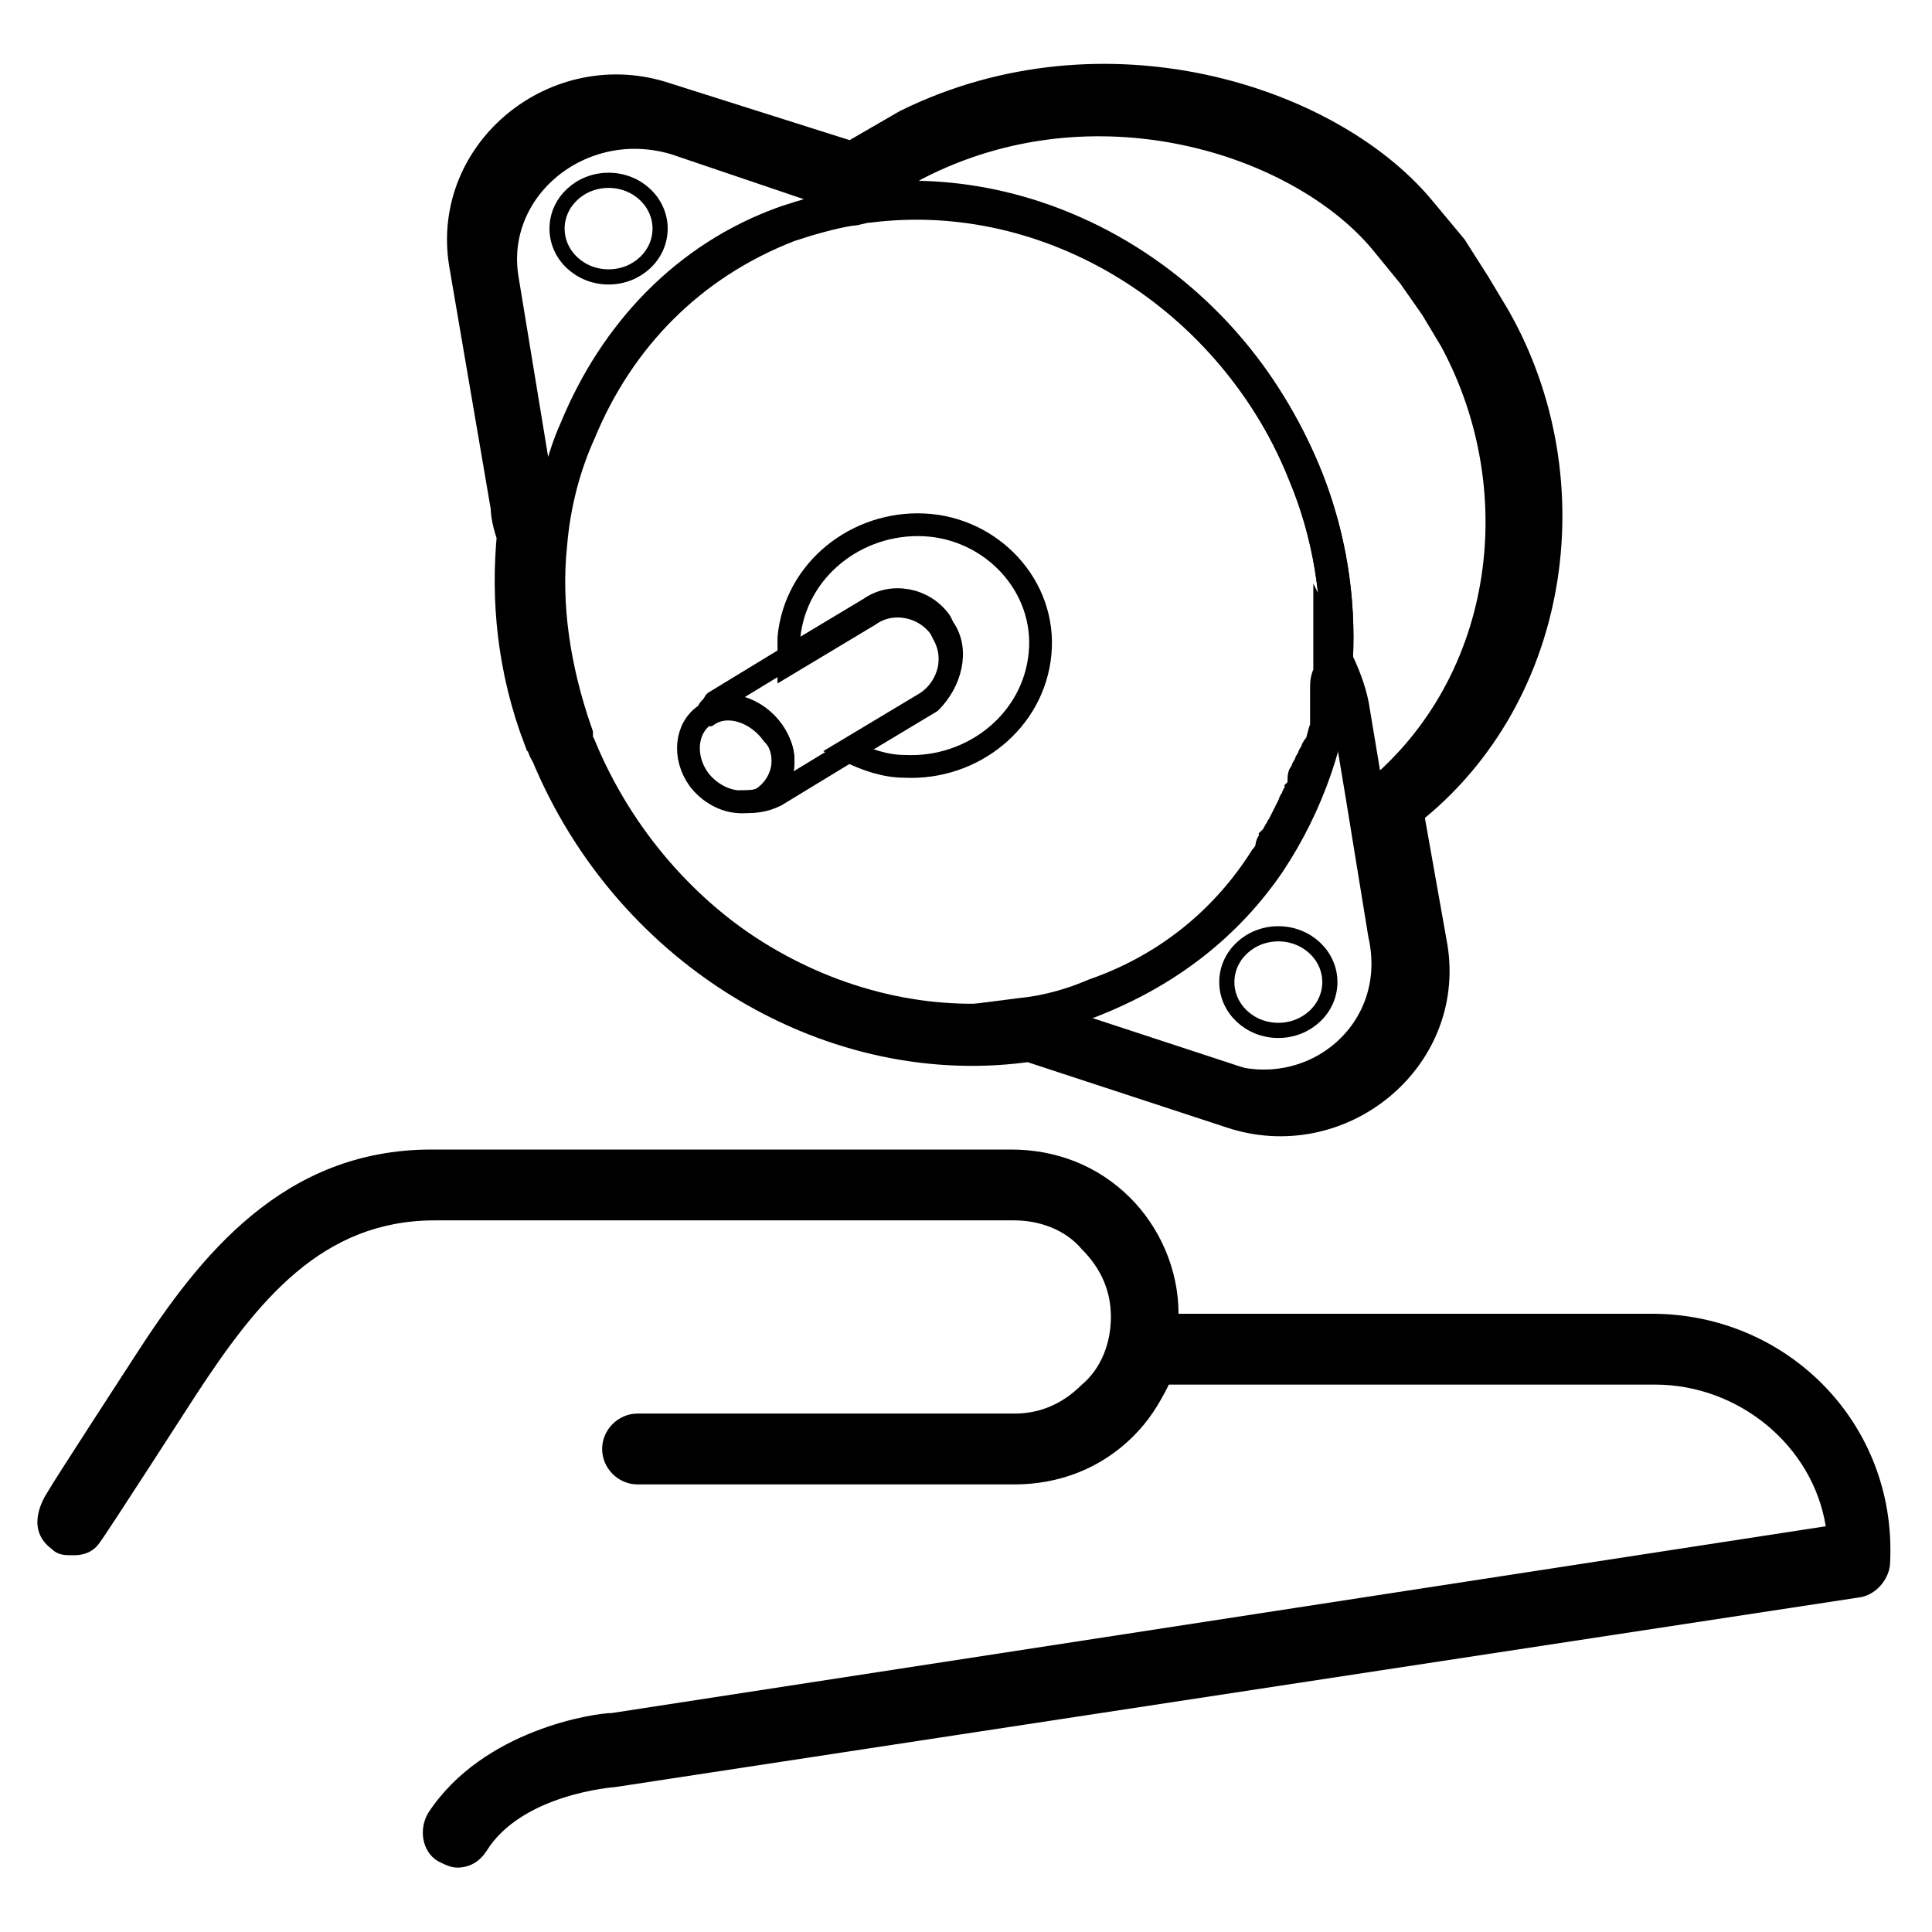 <?xml version="1.0" encoding="utf-8"?>
<!-- Generator: Adobe Illustrator 24.0.0, SVG Export Plug-In . SVG Version: 6.00 Build 0)  -->
<svg version="1.1" id="レイヤー_1" xmlns="http://www.w3.org/2000/svg" xmlns:xlink="http://www.w3.org/1999/xlink" x="0px"
	 y="0px" width="60px" height="60px" viewBox="0 0 60 60" style="enable-background:new 0 0 60 60;" xml:space="preserve">
<style type="text/css">
	.st0{fill:none;stroke:#000000;stroke-width:4.361;stroke-miterlimit:10;}
	.st1{fill:none;stroke:#000000;stroke-width:2;stroke-miterlimit:10;}
	.st2{fill:none;stroke:#000000;stroke-width:3;stroke-miterlimit:10;}
	.st3{fill:none;stroke:#000000;stroke-width:3;stroke-linejoin:round;stroke-miterlimit:10;}
	.st4{fill:none;stroke:#000000;stroke-width:8.185;stroke-miterlimit:10;}
	.st5{display:none;fill:none;stroke:#000000;stroke-width:8.185;stroke-miterlimit:10;}
	.st6{display:none;fill:none;stroke:#000000;stroke-width:8.185;stroke-linejoin:round;stroke-miterlimit:10;}
	.st7{fill:none;stroke:#000000;stroke-width:1.028;stroke-miterlimit:10;}
	.st8{fill:none;stroke:#000000;stroke-width:0.471;stroke-miterlimit:10;}
	.st9{fill:none;stroke:#000000;stroke-width:0.707;stroke-miterlimit:10;}
	.st10{fill:none;stroke:#000000;stroke-width:0.707;stroke-linejoin:round;stroke-miterlimit:10;}
	.st11{fill:none;stroke:#000000;stroke-width:1.929;stroke-miterlimit:10;}
	.st12{display:none;fill:none;stroke:#000000;stroke-width:1.929;stroke-miterlimit:10;}
	.st13{display:none;fill:none;stroke:#000000;stroke-width:1.929;stroke-linejoin:round;stroke-miterlimit:10;}
</style>
<g>
	<path d="M-153.3,198.5l-62.3,0c-0.1-5.8-2.4-11.3-6.5-15.4c-4.2-4.2-9.8-6.5-15.8-6.6l-76.6,0c0,0,0,0,0,0
		c-19.4,0-30.4,14.1-39.1,27.3c0,0-11.1,16.8-11.6,17.7c-0.7,1.2-3,4.9,0.3,7.5c0.8,0.6,1.9,1,3,1c1.2,0,2.5-0.5,3.6-1.6
		c0.5-0.6,12.6-19.4,12.6-19.4c8-12.1,16.5-23,31.2-23c0,0,0,0,0,0l76.6,0c3.4,0,6.7,1.3,9.1,3.8c2.4,2.4,3.8,5.7,3.8,9.1
		c0,3.4-1.3,6.7-3.8,9.1c-2.4,2.4-5.7,3.8-9.1,3.8c0,0,0,0,0,0l-49.7,0c0,0,0,0,0,0c-2.6,0-4.7,2.1-4.7,4.7c0,2.6,2.1,4.7,4.7,4.7
		l49.7,0c0,0,0,0,0,0c6,0,11.6-2.3,15.8-6.5c2-2,3.5-4.3,4.6-6.8l64.2,0c11.2,0,20.6,8.2,22.5,18.8l-159.4,24.4
		c-1.9,0.2-16.9,2-24,13c-1.4,2.2-0.8,5.1,1.4,6.5c0.8,0.5,1.7,0.8,2.6,0.8c1.6,0,3.1-0.8,4-2.2c4.8-7.5,16.9-8.7,17-8.7
		c0.1,0,164.3-25.2,164.3-25.2c2.3-0.4,4-2.3,4-4.7C-121,213-135.5,198.5-153.3,198.5z"/>
</g>
<g>
	<path class="st0" d="M-256.9,52.2c-0.8,0.1-1.7,0.2-2.5,0.4c-2.7,0.5-5.4,1.2-8,2.2c-13.1,4.8-22.7,14.8-27.7,27
		c-1.9,4.7-3.2,9.7-3.7,14.9c-0.5-1.1-0.8-2.3-1-3.5l-5.3-30.8c-2.1-12.4,10.4-22.6,22.8-18.5L-256.9,52.2z"/>
	<path class="st0" d="M-210.3,167.6l-25.7-8.4c3.2-0.5,6.4-1.3,9.5-2.4c9.6-3.5,17.3-9.8,22.7-17.7c0.4-0.5,0.7-1.1,1.1-1.6
		c0.2-0.3,0.3-0.5,0.5-0.8c0.3-0.4,0.5-0.8,0.7-1.3c0.1-0.3,0.3-0.5,0.4-0.8c0.4-0.8,0.8-1.5,1.2-2.3c0.1-0.3,0.2-0.5,0.4-0.8
		c0.1-0.3,0.2-0.6,0.4-0.8c0.2-0.5,0.4-1,0.6-1.5c0,0,0-0.1,0-0.1c0.1-0.3,0.2-0.5,0.3-0.8c0.1-0.3,0.2-0.5,0.3-0.8c0,0,0,0,0,0
		c0.1-0.3,0.2-0.5,0.3-0.8c0.1-0.3,0.2-0.6,0.3-0.9c0.1-0.3,0.2-0.6,0.3-0.8c0.3-0.8,0.5-1.7,0.7-2.6c0.1-0.3,0.1-0.6,0.2-0.8
		c0.1-0.3,0.1-0.6,0.2-0.9c0.1-0.3,0.1-0.6,0.2-0.9c0.1-0.3,0.1-0.6,0.2-0.8c0,0,0,0,0-0.1c0-0.3,0.1-0.6,0.1-0.9
		c0-0.3,0.1-0.5,0.1-0.8c0.1-0.7,0.2-1.3,0.2-2c0-0.3,0.1-0.5,0.1-0.8c0-0.6,0.1-1.2,0.1-1.8c1,1.7,1.8,3.6,2.2,5.8l2.2,12.6
		l3.1,18.2C-185.3,161.6-197.8,171.7-210.3,167.6z"/>
	<path class="st0" d="M-190.6,130.9l-2.2-12.6c-0.4-2.1-1.1-4.1-2.2-5.8c0.4-8-0.9-16.3-4.1-24.5c-10.2-25.4-36.1-40-60.4-35.5
		l8.9-5.3c24-12.6,51.3-3.6,62.2,9.7l4,4.7l3,4.3l2.6,4C-167.9,90.2-171.9,116.8-190.6,130.9z"/>
	<path class="st0" d="M-194.9,112.5L-194.9,112.5c-0.5,9.7-3.6,18.9-8.9,26.5c-5.4,7.9-13.1,14.1-22.7,17.7c-3.1,1.2-6.3,2-9.5,2.4
		c-23.9,3.6-48.9-10.9-58.9-35.7c-0.2-0.5-0.4-1.1-0.6-1.6c-3.1-8.4-4.1-17-3.3-25.2c0.5-5.2,1.8-10.2,3.7-14.9
		c5-12.2,14.6-22.2,27.7-27c2.6-1,5.3-1.7,8-2.2c0.8-0.2,1.7-0.3,2.5-0.4c23.6-3.1,48.1,11.4,57.9,35.9
		C-195.8,96.2-194.5,104.5-194.9,112.5z"/>
	<ellipse class="st1" cx="-290.9" cy="55.5" rx="6.7" ry="6.4"/>
	<ellipse class="st1" cx="-202.3" cy="154.7" rx="6.7" ry="6.4"/>
	<path class="st2" d="M-233.8,111.4c-0.7,8.8-8.8,15.4-18,14.7c-2.7-0.2-5.3-1-7.5-2.3l10.5-6.6c3.1-2,4-6,2-8.9l-0.5-0.7
		c-2-3-6.2-3.8-9.3-1.9l-10.5,6.5c-0.2-1.1-0.2-2.2-0.1-3.3c0.7-8.8,8.8-15.4,18-14.7C-239.9,94.9-233.1,102.6-233.8,111.4z"/>
	<path class="st3" d="M-246.7,108.3l-0.5-0.7c-2-3-6.2-3.8-9.3-1.9l-10.5,6.5l-9.7,6.1c-0.3,0.2-0.6,0.4-0.9,0.7
		c2.6-1.5,6.3-0.5,8.4,2.4c2.2,3,1.8,6.8-0.9,8.6c-1,0.6-2.1,0.9-3.2,0.9c1.5,0.2,3.1-0.1,4.5-1l9.7-6l10.5-6.6
		C-245.6,115.3-244.7,111.3-246.7,108.3z"/>
	<path class="st2" d="M-270.1,130c-1,0.6-2.1,0.9-3.2,0.9c-2-0.1-4.1-1.2-5.5-3.1c-2.2-3-1.8-6.8,0.9-8.6c0.1-0.1,0.2-0.1,0.3-0.2
		c2.6-1.5,6.3-0.5,8.4,2.4C-267.1,124.4-267.5,128.3-270.1,130z"/>
</g>
<g>
	<path class="st4" d="M-187.6,131.7l3.3,19c2.2,13-10.9,23.6-23.9,19.3l-27-8.8c-25.1,3.8-51.3-11.4-61.8-37.4
		c-0.2-0.6-0.4-1.1-0.6-1.7c-3.3-8.8-4.3-17.8-3.5-26.3c-0.5-1.1-0.8-2.4-1.1-3.7l-5.5-32.2c-2.2-13,10.9-23.6,23.9-19.3l25.4,8.3
		l7.9-4.7c25.2-13.1,53.7-3.7,65.2,10.1l4.2,5l3.1,4.5l2.7,4.2C-163.8,89.2-168,116.9-187.6,131.7z"/>
	<ellipse class="st5" cx="-292.3" cy="53.4" rx="7" ry="6.7"/>
	<ellipse class="st5" cx="-199.9" cy="157" rx="7" ry="6.7"/>
	<path class="st5" d="M-232.9,111.4c-0.7,9.2-9.2,16.1-18.8,15.4c-2.9-0.2-5.5-1.1-7.8-2.4l11-6.9c3.3-2,4.2-6.2,2.1-9.4l-0.5-0.7
		c-2.1-3.1-6.5-4-9.8-2l-11,6.8c-0.2-1.1-0.2-2.3-0.1-3.5c0.7-9.2,9.2-16.1,18.8-15.4C-239.4,94.1-232.2,102.1-232.9,111.4z"/>
	<path class="st6" d="M-246.5,108.1l-0.5-0.7c-2.1-3.1-6.5-4-9.8-2l-11,6.8l-10.2,6.3c-0.3,0.2-0.7,0.5-1,0.7
		c2.8-1.6,6.6-0.5,8.8,2.5c2.3,3.1,1.9,7.1-0.9,9c-1,0.7-2.2,1-3.4,0.9c1.6,0.2,3.2-0.1,4.7-1l10.2-6.3l11-6.9
		C-245.3,115.4-244.3,111.2-246.5,108.1z"/>
	<path class="st5" d="M-271,130.8c-1,0.7-2.2,1-3.4,0.9c-2.1-0.1-4.3-1.2-5.7-3.2c-2.3-3.1-1.9-7.1,0.9-9c0.1-0.1,0.2-0.1,0.3-0.2
		c2.8-1.6,6.6-0.5,8.8,2.5C-267.9,124.9-268.3,128.9-271,130.8z"/>
</g>
<g>
	<path d="M51.3,40.8l-14.7,0c0-1.4-0.6-2.7-1.5-3.6c-1-1-2.3-1.5-3.7-1.5l-18,0c0,0,0,0,0,0c-4.6,0-7.2,3.3-9.2,6.4
		c0,0-2.6,4-2.7,4.2c-0.2,0.3-0.7,1.2,0.1,1.8c0.2,0.2,0.4,0.2,0.7,0.2c0.3,0,0.6-0.1,0.8-0.4c0.1-0.1,3-4.6,3-4.6
		c1.9-2.9,3.9-5.4,7.4-5.4c0,0,0,0,0,0l18,0c0.8,0,1.6,0.3,2.1,0.9c0.6,0.6,0.9,1.3,0.9,2.1c0,0.8-0.3,1.6-0.9,2.1
		c-0.6,0.6-1.3,0.9-2.1,0.9c0,0,0,0,0,0l-11.7,0c0,0,0,0,0,0c-0.6,0-1.1,0.5-1.1,1.1c0,0.6,0.5,1.1,1.1,1.1l11.7,0c0,0,0,0,0,0
		c1.4,0,2.7-0.5,3.7-1.5c0.5-0.5,0.8-1,1.1-1.6l15.1,0c2.6,0,4.9,1.9,5.3,4.4L19,53.2c-0.5,0-4,0.5-5.7,3.1
		c-0.3,0.5-0.2,1.2,0.3,1.5c0.2,0.1,0.4,0.2,0.6,0.2c0.4,0,0.7-0.2,0.9-0.5c1.1-1.8,4-2,4-2c0,0,38.7-5.9,38.7-5.9
		c0.5-0.1,0.9-0.6,0.9-1.1C58.9,44.2,55.5,40.8,51.3,40.8z"/>
</g>
<g>
	<path class="st7" d="M26.9,6.3c-0.2,0-0.4,0.1-0.6,0.1c-0.6,0.1-1.3,0.3-1.9,0.5c-3.1,1.1-5.3,3.5-6.5,6.4
		c-0.5,1.1-0.7,2.3-0.9,3.5c-0.1-0.3-0.2-0.5-0.2-0.8l-1.2-7.3c-0.5-2.9,2.4-5.3,5.4-4.4L26.9,6.3z"/>
	<path class="st7" d="M37.9,33.5l-6.1-2c0.8-0.1,1.5-0.3,2.2-0.6c2.3-0.8,4.1-2.3,5.3-4.2c0.1-0.1,0.2-0.3,0.2-0.4
		c0-0.1,0.1-0.1,0.1-0.2c0.1-0.1,0.1-0.2,0.2-0.3c0-0.1,0.1-0.1,0.1-0.2c0.1-0.2,0.2-0.4,0.3-0.6c0-0.1,0.1-0.1,0.1-0.2
		c0-0.1,0.1-0.1,0.1-0.2c0.1-0.1,0.1-0.2,0.1-0.4c0,0,0,0,0,0c0-0.1,0-0.1,0.1-0.2c0-0.1,0-0.1,0.1-0.2c0,0,0,0,0,0
		c0-0.1,0-0.1,0.1-0.2c0-0.1,0-0.1,0.1-0.2c0-0.1,0-0.1,0.1-0.2c0.1-0.2,0.1-0.4,0.2-0.6c0-0.1,0-0.1,0-0.2c0-0.1,0-0.1,0-0.2
		c0-0.1,0-0.1,0-0.2c0-0.1,0-0.1,0-0.2c0,0,0,0,0,0c0-0.1,0-0.1,0-0.2c0-0.1,0-0.1,0-0.2c0-0.2,0-0.3,0.1-0.5c0-0.1,0-0.1,0-0.2
		c0-0.1,0-0.3,0-0.4c0.2,0.4,0.4,0.9,0.5,1.4l0.5,3l0.7,4.3C43.7,32.1,40.8,34.5,37.9,33.5z"/>
	<path class="st7" d="M42.5,24.9l-0.5-3c-0.1-0.5-0.3-1-0.5-1.4c0.1-1.9-0.2-3.9-1-5.8c-2.4-6-8.5-9.4-14.2-8.4l2.1-1.2
		C34,2.2,40.4,4.3,43,7.4l0.9,1.1l0.7,1l0.6,1C47.8,15.3,46.9,21.5,42.5,24.9z"/>
	<path class="st7" d="M41.5,20.5L41.5,20.5c-0.1,2.3-0.9,4.5-2.1,6.3c-1.3,1.9-3.1,3.3-5.3,4.2c-0.7,0.3-1.5,0.5-2.2,0.6
		c-5.6,0.9-11.5-2.6-13.9-8.4c-0.1-0.1-0.1-0.3-0.1-0.4c-0.7-2-1-4-0.8-5.9c0.1-1.2,0.4-2.4,0.9-3.5c1.2-2.9,3.4-5.2,6.5-6.4
		c0.6-0.2,1.3-0.4,1.9-0.5c0.2,0,0.4-0.1,0.6-0.1c5.6-0.7,11.3,2.7,13.6,8.5C41.3,16.7,41.6,18.6,41.5,20.5z"/>
	<ellipse class="st8" cx="18.9" cy="7.1" rx="1.6" ry="1.5"/>
	<ellipse class="st8" cx="39.7" cy="30.5" rx="1.6" ry="1.5"/>
	<path class="st9" d="M32.3,20.3c-0.2,2.1-2.1,3.6-4.2,3.5c-0.6,0-1.2-0.2-1.8-0.5l2.5-1.5c0.7-0.5,0.9-1.4,0.5-2.1l-0.1-0.2
		c-0.5-0.7-1.5-0.9-2.2-0.4l-2.5,1.5c0-0.3,0-0.5,0-0.8c0.2-2.1,2.1-3.6,4.2-3.5S32.5,18.2,32.3,20.3z"/>
	<path class="st10" d="M29.3,19.5l-0.1-0.2c-0.5-0.7-1.5-0.9-2.2-0.4l-2.5,1.5l-2.3,1.4C22.1,22,22,22,22,22.1
		c0.6-0.4,1.5-0.1,2,0.6c0.5,0.7,0.4,1.6-0.2,2c-0.2,0.2-0.5,0.2-0.8,0.2c0.4,0,0.7,0,1.1-0.2l2.3-1.4l2.5-1.5
		C29.5,21.2,29.8,20.2,29.3,19.5z"/>
	<path class="st9" d="M23.8,24.7c-0.2,0.2-0.5,0.2-0.8,0.2c-0.5,0-1-0.3-1.3-0.7c-0.5-0.7-0.4-1.6,0.2-2c0,0,0,0,0.1,0
		c0.6-0.4,1.5-0.1,2,0.6C24.5,23.3,24.4,24.2,23.8,24.7z"/>
</g>
<g>
	<path class="st11" d="M43.2,25l0.8,4.5c0.5,3.1-2.6,5.6-5.6,4.6L32,32c-5.9,0.9-12.1-2.7-14.6-8.8c-0.1-0.1-0.1-0.3-0.2-0.4
		c-0.8-2.1-1-4.2-0.8-6.2c-0.1-0.3-0.2-0.6-0.2-0.9l-1.3-7.6c-0.5-3.1,2.6-5.6,5.6-4.6l6,1.9l1.9-1.1C34.3,1.4,41,3.6,43.7,6.8
		l1,1.2l0.7,1.1l0.6,1C48.8,15,47.8,21.6,43.2,25z"/>
	<ellipse class="st12" cx="18.5" cy="6.6" rx="1.7" ry="1.6"/>
	<ellipse class="st12" cx="40.3" cy="31" rx="1.7" ry="1.6"/>
	<path class="st12" d="M32.5,20.3c-0.2,2.2-2.2,3.8-4.4,3.6c-0.7-0.1-1.3-0.3-1.8-0.6l2.6-1.6c0.8-0.5,1-1.5,0.5-2.2l-0.1-0.2
		c-0.5-0.7-1.5-0.9-2.3-0.5l-2.6,1.6c0-0.3,0-0.5,0-0.8c0.2-2.2,2.2-3.8,4.4-3.6C31,16.2,32.7,18.1,32.5,20.3z"/>
	<path class="st13" d="M29.3,19.5l-0.1-0.2c-0.5-0.7-1.5-0.9-2.3-0.5l-2.6,1.6L21.9,22c-0.1,0.1-0.2,0.1-0.2,0.2
		c0.6-0.4,1.6-0.1,2.1,0.6c0.5,0.7,0.4,1.7-0.2,2.1C23.3,25,23,25.1,22.7,25c0.4,0,0.8,0,1.1-0.2l2.4-1.5l2.6-1.6
		C29.6,21.2,29.8,20.2,29.3,19.5z"/>
	<path class="st12" d="M23.5,24.8C23.3,25,23,25.1,22.7,25c-0.5,0-1-0.3-1.3-0.8c-0.5-0.7-0.4-1.7,0.2-2.1c0,0,0,0,0.1,0
		c0.6-0.4,1.6-0.1,2.1,0.6C24.3,23.5,24.2,24.4,23.5,24.8z"/>
</g>
</svg>
